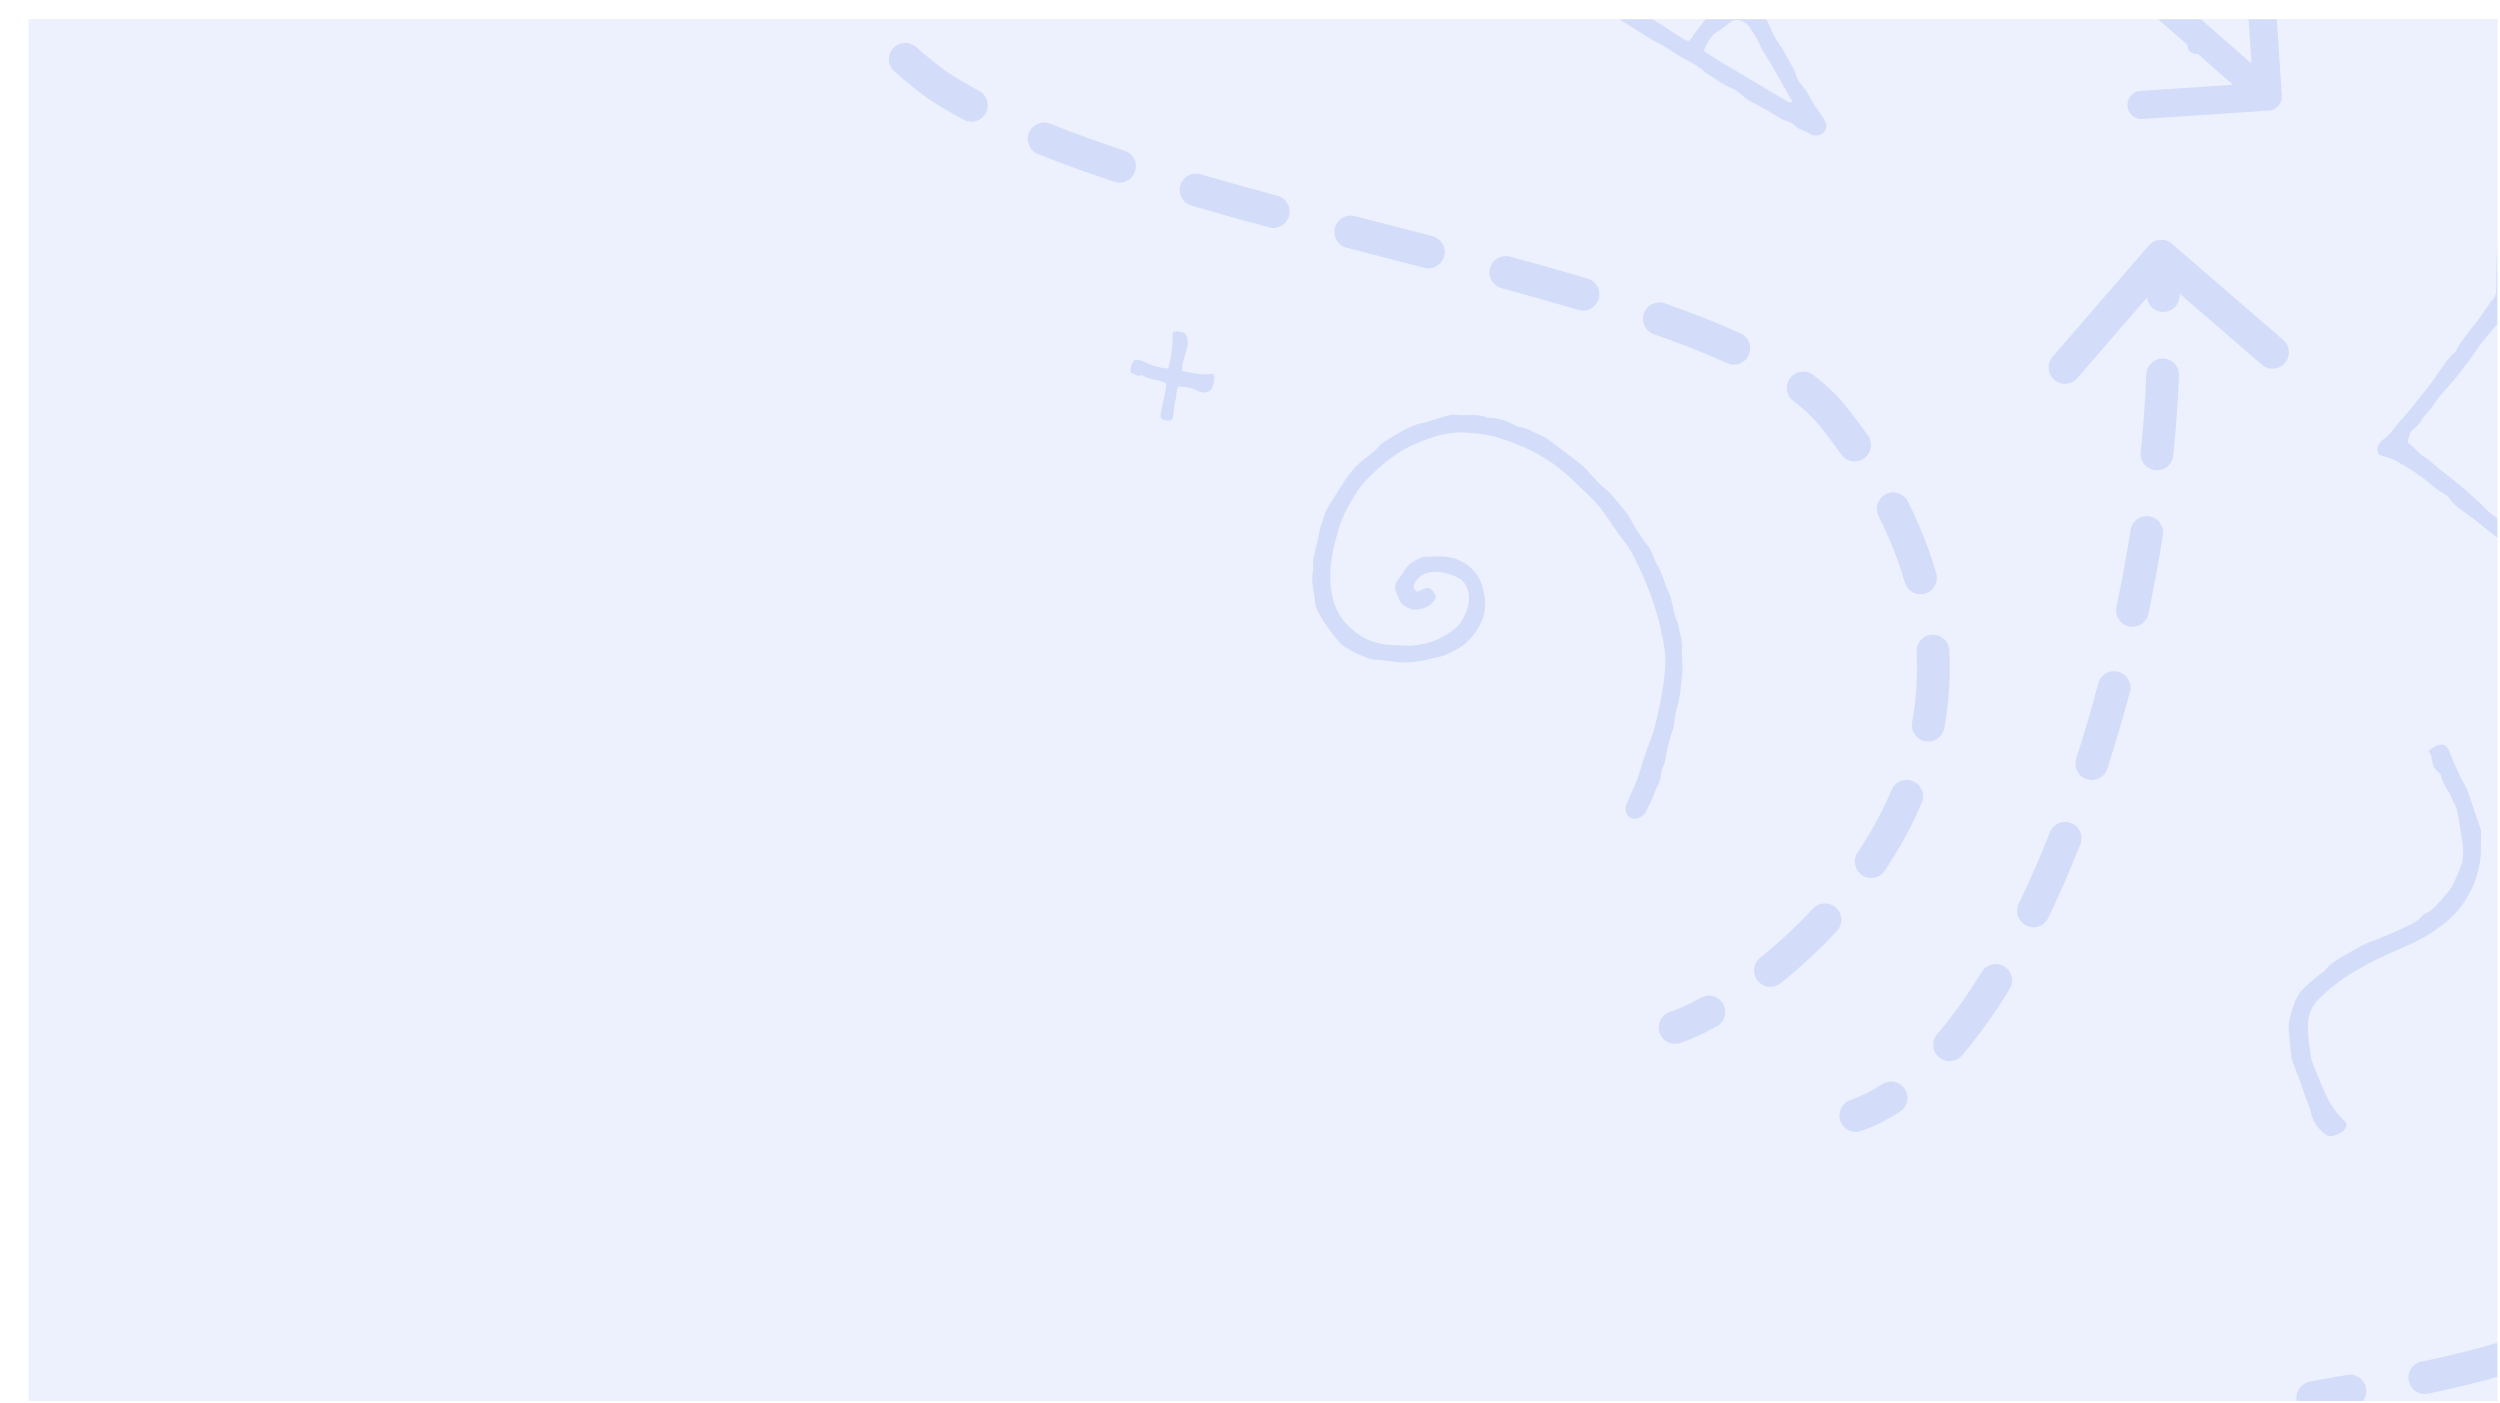<svg width="522" height="293" viewBox="0 0 522 293" fill="none" xmlns="http://www.w3.org/2000/svg">
<g clip-path="url(#clip0_12002_25073)">
<g clip-path="url(#clip1_12002_25073)" filter="url(#filter0_d_12002_25073)">
<rect width="521.509" height="292.543" fill="white"/>
<rect width="521.509" height="292.543" fill="#2554E7" fill-opacity="0.08"/>
<rect width="521.509" height="292.543" fill="white"/>
<rect width="521.509" height="292.543" fill="#2554E7" fill-opacity="0.08"/>
<g clip-path="url(#clip2_12002_25073)">
<g opacity="0.13">
<path d="M464.877 -74.924C464.777 -76.543 463.383 -77.774 461.764 -77.674L435.375 -76.041C433.755 -75.941 432.524 -74.547 432.624 -72.928C432.724 -71.308 434.118 -70.077 435.738 -70.177L459.195 -71.629L460.646 -48.171C460.746 -46.552 462.14 -45.321 463.76 -45.421C465.379 -45.521 466.61 -46.915 466.51 -48.534L464.877 -74.924ZM407.533 -17.589C406.458 -16.373 406.573 -14.517 407.789 -13.442C409.005 -12.368 410.862 -12.483 411.936 -13.699L407.533 -17.589ZM459.744 -76.687L407.533 -17.589L411.936 -13.699L464.147 -72.797L459.744 -76.687Z" fill="#2554E7"/>
<path d="M467.714 19.09C469.333 18.982 470.558 17.583 470.451 15.964L468.7 -10.418C468.593 -12.037 467.193 -13.262 465.574 -13.155C463.955 -13.047 462.73 -11.648 462.837 -10.029L464.394 13.421L440.943 14.978C439.324 15.085 438.099 16.485 438.207 18.104C438.314 19.723 439.714 20.948 441.332 20.84L467.714 19.09ZM410.786 -37.418C409.566 -38.487 407.71 -38.364 406.641 -37.143C405.572 -35.922 405.695 -34.066 406.916 -32.997L410.786 -37.418ZM469.455 13.948L410.786 -37.418L406.916 -32.997L465.584 18.369L469.455 13.948Z" fill="#2554E7"/>
<line x1="444.307" y1="-2.134" x2="444.143" y2="-1.946" stroke="#2554E7" stroke-width="3.713" stroke-linecap="round"/>
<line x1="452.756" y1="5.261" x2="452.592" y2="5.449" stroke="#2554E7" stroke-width="3.713" stroke-linecap="round"/>
<path d="M434.557 -27.295C448.089 -14.485 474.832 0.331 501.221 -33.474" stroke="#2554E7" stroke-width="5.07" stroke-linecap="round"/>
<path d="M286.369 121.747C287.528 122.884 288.877 123.564 290.534 123.19C291.956 122.865 293.161 122.181 293.781 120.752C293.772 120.599 293.792 120.438 293.734 120.33C292.935 118.674 292.281 118.382 290.584 119.288C290.34 119.418 290.071 119.485 289.853 119.568C289.077 118.923 288.989 118.256 289.546 117.481C290.368 116.329 291.379 115.606 292.849 115.47C294.96 115.271 296.871 115.734 298.668 116.771C299.621 117.321 300.123 118.129 300.499 119.196C301.357 121.651 299.791 125.663 297.847 127.227C294.444 129.957 290.692 131.069 286.46 130.77C285.484 130.699 284.495 130.695 283.526 130.591C279.95 130.203 277.081 128.571 274.743 125.829C272.891 123.651 272.136 121.144 271.858 118.335C271.451 114.304 272.343 110.494 273.451 106.648C274.307 103.655 275.835 101.05 277.479 98.475C277.975 97.701 278.57 96.985 279.208 96.319C282.297 93.148 285.611 90.281 289.751 88.58C292.893 87.288 296.099 86.157 299.511 86.304C302.012 86.416 304.49 86.652 306.936 87.424C309.41 88.211 311.82 89.109 314.098 90.277C317.151 91.842 319.928 93.865 322.398 96.252C324.704 98.483 327.155 100.588 329.033 103.225C330.412 105.154 331.645 107.21 333.138 109.045C334.531 110.762 335.436 112.738 336.338 114.676C338.261 118.805 339.836 123.078 340.82 127.577C341.147 129.085 341.466 130.587 341.64 132.13C341.874 134.261 341.663 136.345 341.38 138.449C341.197 139.772 340.976 141.099 340.713 142.413C340.173 145.109 339.666 147.81 338.652 150.404C337.729 152.779 336.952 155.214 336.208 157.656C335.543 159.835 334.416 161.809 333.613 163.933C333.308 164.755 333.368 165.468 333.779 166.161C333.944 166.441 334.242 166.699 334.536 166.819C335.505 167.194 336.971 166.71 337.494 165.804C338.05 164.819 338.525 163.787 338.991 162.75C339.312 162.048 339.46 161.246 339.853 160.586C340.421 159.644 340.689 158.678 340.813 157.603C340.891 156.86 341.278 156.147 341.521 155.412C341.605 155.14 341.68 154.864 341.718 154.589C342.047 152.426 342.567 150.311 343.323 148.246C343.514 147.727 343.516 147.137 343.614 146.59C343.741 145.825 343.789 145.028 344.032 144.293C344.834 141.835 344.963 139.285 345.246 136.762C345.4 135.447 345.222 134.099 345.189 132.774C345.18 132.559 345.109 132.346 345.142 132.143C345.5 130.119 344.71 128.259 344.412 126.324C344.402 126.257 344.398 126.18 344.364 126.112C343.288 124.036 343.335 121.587 342.349 119.501C341.458 117.607 341.042 115.519 339.894 113.734C339.528 113.153 339.379 112.426 339.091 111.792C338.866 111.28 338.633 110.763 338.309 110.318C336.847 108.365 335.453 106.377 334.338 104.18C333.838 103.202 333.025 102.388 332.33 101.518C331.716 100.757 331.078 100.019 330.439 99.28C330.173 98.966 329.893 98.632 329.57 98.396C327.979 97.232 326.756 95.724 325.468 94.266C324.693 93.387 323.728 92.67 322.792 91.944C320.919 90.493 319.019 89.089 317.116 87.669C316.789 87.419 316.434 87.153 316.047 87.027C314.395 86.493 313.01 85.287 311.199 85.153C310.806 85.123 310.434 84.822 310.07 84.636C308.432 83.826 306.722 83.246 304.867 83.21C304.726 83.203 304.573 83.237 304.45 83.178C302.312 82.228 300.002 82.939 297.806 82.571C297.289 82.482 296.693 82.656 296.154 82.813C294.405 83.306 292.686 83.978 290.913 84.346C287.854 84.971 285.445 86.858 282.831 88.368C282.536 88.543 282.273 88.809 282.043 89.083C280.84 90.496 279.267 91.46 277.903 92.669C276.91 93.55 276.02 94.589 275.253 95.687C273.959 97.552 272.831 99.525 271.573 101.411C271.133 102.069 270.796 102.737 270.584 103.502C270.364 104.324 269.977 105.098 269.762 105.911C269.477 106.991 269.303 108.11 269.06 109.202C268.811 110.303 268.465 111.385 268.258 112.498C268.132 113.177 268.197 113.904 268.177 114.608C268.173 114.741 268.261 114.902 268.225 115.029C267.557 117.318 268.447 119.507 268.584 121.743C268.618 122.354 268.858 122.986 269.132 123.538C270.32 125.924 271.901 128.069 273.623 130.074C274.371 130.937 275.492 131.511 276.52 132.079C277.492 132.616 278.55 133.005 279.594 133.398C280.109 133.597 280.673 133.75 281.215 133.755C283.104 133.774 284.938 134.265 286.809 134.336C288.182 134.389 289.585 134.139 290.968 133.964C291.73 133.861 292.463 133.534 293.225 133.431C295.071 133.166 296.705 132.433 298.314 131.49C300.68 130.095 302.358 128.07 303.393 125.648C304.288 123.553 304.266 121.223 303.67 119.006C303.351 117.799 302.925 116.629 302.098 115.609C301.101 114.381 299.917 113.561 298.472 112.899C296.047 111.795 293.554 112.278 291.073 112.3C289.641 112.915 288.233 113.531 287.35 114.956C286.895 115.68 286.419 116.378 285.898 117.051C285.268 117.87 285.187 118.723 285.535 119.65C285.813 120.279 286.066 120.931 286.369 121.747Z" fill="#2554E7"/>
<path d="M515.553 25.179C516.473 24.25 517.521 24.335 518.521 24.641C520.739 25.324 522.982 25.207 525.236 25.023C525.441 25.008 525.671 24.923 525.844 24.986C528.134 25.8 530.615 25.361 532.905 26.174C533.334 26.326 533.853 26.288 534.327 26.294C535.082 26.303 535.843 26.164 536.577 26.272C540.552 26.85 544.519 26.565 548.495 26.479C549.717 26.45 550.813 26.801 551.634 27.908C551.619 29.009 551.454 30.191 551.65 31.321C551.849 32.517 551.592 33.631 551.526 34.784C551.457 36.011 551.594 37.238 551.144 38.439C550.994 38.851 551.15 39.389 551.172 39.866C551.208 40.48 551.303 41.101 551.265 41.711C551.192 42.873 550.885 44.038 550.965 45.185C551.044 46.368 551.005 47.503 550.821 48.658C550.774 48.93 550.751 49.207 550.784 49.475C550.926 50.922 550.789 52.329 550.359 53.712C549.963 54.978 550.121 56.143 551.052 57.344C551.806 57.877 552.859 57.903 553.878 57.992C554.836 58.075 555.761 58.274 556.702 58.485C557.894 58.741 559.147 58.862 560.362 58.791C561.819 58.706 563.244 58.943 564.663 59.085C565.909 59.215 567.113 59.263 568.359 59.15C570.718 58.928 571.184 59.362 571.164 61.726C571.153 62.753 571.075 63.782 571.012 64.809C570.942 66.036 570.881 67.27 570.789 68.493C570.698 69.576 570.503 70.659 570.463 71.742C570.34 74.872 569.612 77.965 569.878 81.128C569.914 81.602 569.924 82.095 569.848 82.564C569.67 83.659 568.721 84.26 567.581 84.004C566.165 83.685 564.733 83.596 563.28 83.518C561.79 83.438 560.303 83.04 558.815 82.782C558.276 82.69 557.73 82.503 557.206 82.549C556.115 82.662 555.037 82.618 553.943 82.614C552.826 82.605 551.808 82.324 550.747 82.153C550.413 82.097 550.081 81.954 549.743 81.921C548.803 81.813 548.113 82.031 547.531 82.956C546.86 84.019 545.856 84.886 545.004 85.828C544.82 86.024 544.58 86.192 544.43 86.412C543.377 87.922 542.313 89.41 541.311 90.956C539.718 93.421 538.173 95.909 536.597 98.386C536.412 98.671 536.152 98.9 535.959 99.179C534.995 100.498 533.831 101.669 533.223 103.239C532.986 103.856 532.575 104.447 532.111 104.934C531.495 105.591 531.09 106.365 530.622 107.118C530.159 107.849 529.256 108.319 528.861 109.062C528.49 109.772 528.253 110.58 527.761 111.227C527.105 112.096 526.365 112.903 525.583 113.82C525.243 113.722 524.849 113.66 524.492 113.498C522.315 112.462 520.017 111.642 518.205 109.956C514.905 108.292 512.337 105.623 509.358 103.508C507.924 102.497 506.383 101.51 505.367 99.952C505.079 99.522 504.557 99.198 504.074 98.944C502.287 97.991 500.945 96.473 499.301 95.346C498.226 94.601 497.114 93.905 496.023 93.2C495.794 93.055 495.483 93.004 495.28 92.842C494.178 91.924 492.847 91.577 491.513 91.216C491.252 91.15 491.002 91.017 490.728 90.916C490.212 90.009 490.375 89.197 490.972 88.424C491.146 88.208 491.306 87.956 491.53 87.828C493.069 86.934 493.836 85.341 494.974 84.1C496.08 82.886 497.188 81.686 498.166 80.364C499.181 78.993 500.321 77.715 501.353 76.357C502.061 75.436 502.652 74.428 503.351 73.501C504.331 72.195 505.112 70.739 506.445 69.706C506.748 69.471 506.903 69.035 507.114 68.68C508.296 66.666 509.788 64.894 511.229 63.071C512.032 62.055 512.719 60.953 513.465 59.894C513.738 59.508 513.973 59.068 514.315 58.746C515.189 57.897 515.248 56.892 515.225 55.737C515.175 53.207 515.309 50.672 515.393 48.152C515.465 46.032 515.56 43.916 515.646 41.793C515.656 41.519 515.58 41.22 515.66 40.972C516.485 38.655 515.925 36.22 516.181 33.852C516.469 31.126 516.345 28.399 515.554 25.718C515.503 25.577 515.547 25.431 515.553 25.179ZM517.606 61.886C516.66 62.694 515.736 63.314 515.027 64.131C514.275 65.007 513.574 65.919 512.816 66.803C511.583 68.243 510.573 69.886 509.442 71.414C508.023 73.329 506.577 75.213 504.958 76.98C504.086 77.932 503.192 78.895 502.518 79.981C501.938 80.92 501.225 81.709 500.533 82.539C500.235 82.906 499.81 83.218 499.631 83.635C499.253 84.494 498.59 85.076 497.905 85.618C497.497 85.942 497.242 86.252 497.133 86.747C497.027 87.205 496.852 87.65 496.716 88.113C496.811 88.298 496.869 88.533 497.02 88.644C498.12 89.459 498.983 90.597 500.091 91.315C501.559 92.261 502.721 93.517 504.105 94.542C507.295 96.93 510.353 99.514 513.143 102.372C513.766 103.012 514.51 103.525 515.227 104.056C517.148 105.491 519.274 106.63 521.092 108.219C521.238 108.353 521.434 108.472 521.619 108.52C522.599 108.747 523.582 108.937 524.558 109.136C525.338 108.205 525.992 107.321 526.751 106.54C527.671 105.611 528.417 104.552 529.112 103.456C529.403 102.993 529.702 102.537 530.034 102.106C531.231 100.524 532.241 98.829 533.183 97.085C533.86 95.822 534.483 94.493 535.404 93.423C536.443 92.211 537.198 90.878 537.899 89.479C538.17 88.938 538.543 88.434 538.887 87.934C540.037 86.242 541.22 84.573 542.331 82.864C542.797 82.148 543.104 81.314 543.462 80.569C542.138 79.359 541.02 78.096 539.68 77.168C537.306 75.526 535.032 73.714 532.482 72.311C531.279 71.651 530.017 70.985 529.051 70.04C527.947 68.967 526.773 68.059 525.452 67.298C525.046 67.061 524.682 66.716 524.329 66.39C522.314 64.578 520.137 63.018 517.606 61.886ZM546.486 55.856C546.677 55.179 546.927 54.597 546.983 53.999C547.134 52.295 547.21 50.588 547.287 48.88C547.404 46.141 547.463 43.41 547.603 40.675C547.753 37.526 547.971 34.389 548.129 31.246C548.152 30.866 548.003 30.474 547.93 30.05C547.002 30.066 546.18 30.007 545.375 30.101C542.493 30.435 539.621 30.06 536.741 30.025C535.639 30.014 534.549 29.987 533.456 29.945C530.988 29.844 528.516 29.765 526.039 29.606C524.263 29.493 522.497 29.298 520.747 29.69C519.763 31.403 519.87 33.298 519.778 35.097C519.596 38.517 519.403 41.916 518.77 45.282C518.619 46.078 518.622 46.912 518.6 47.726C518.553 49.29 518.717 50.882 518.457 52.402C518.205 53.84 518.754 54.86 519.36 55.96C520.042 55.928 520.587 55.872 521.135 55.881C524.635 55.915 528.137 55.964 531.632 56.02C532.663 56.041 533.729 55.961 534.702 56.234C535.675 56.507 536.595 56.485 537.55 56.451C538.367 56.429 539.192 56.413 540.017 56.449C542.134 56.52 544.255 56.672 546.486 55.856ZM567.38 62.861C567.176 62.736 567.067 62.604 566.947 62.592C561.671 62.253 556.401 61.803 551.149 61.137C551.029 61.125 550.904 61.224 550.64 61.336C550.647 62.478 550.589 63.689 550.665 64.895C550.785 66.877 550.95 68.904 550.431 70.808C549.934 72.665 550.02 74.608 549.429 76.434C549.243 76.999 549.25 77.618 549.148 78.348C550.084 78.478 550.963 78.617 551.831 78.736C554.009 79.019 556.186 79.288 558.365 79.572C560.406 79.831 562.438 80.12 564.487 80.371C565.164 80.45 565.84 80.427 566.599 80.465C567.279 74.524 567.157 68.655 567.38 62.861ZM546.391 60.606C545.747 60.551 545.038 60.601 544.397 60.421C542.92 59.992 541.41 60.114 539.932 60.069C536.43 59.969 532.951 59.733 529.461 59.284C527.502 59.035 525.497 59.162 523.518 59.167C523.142 59.17 522.768 59.379 522.323 59.509C522.67 60.035 522.843 60.585 523.216 60.797C524.381 61.455 525.168 62.537 526.198 63.325C529.358 65.754 532.526 68.189 535.698 70.601C536.35 71.097 537.073 71.517 537.756 71.972C539.181 72.924 540.597 73.871 542.016 74.832C542.131 74.904 542.244 75.013 542.299 75.13C542.794 76.188 543.886 76.37 544.794 76.799C545.52 77.145 546.063 76.882 546.19 76.17C546.582 74.019 547.18 71.904 547.058 69.679C547.014 68.866 546.91 68.048 547.251 67.239C547.37 66.956 547.299 66.546 547.213 66.226C546.86 64.942 546.91 63.636 546.939 62.341C546.953 61.712 546.893 61.131 546.391 60.606Z" fill="#2554E7"/>
<path d="M361.482 -3.491C361.366 -2.042 361.885 -0.929 362.756 0.079C363.114 0.495 363.341 1.033 363.555 1.551C364.163 2.975 364.747 4.396 365.763 5.599C366.077 5.965 366.33 6.395 366.539 6.836C367.381 8.616 368.641 10.158 369.158 12.12C369.326 12.759 369.839 13.351 370.295 13.874C371.185 14.893 371.77 16.081 372.432 17.24C372.954 18.157 373.608 18.991 374.189 19.869C374.467 20.276 374.745 20.683 374.998 21.112C375.856 22.631 375.016 24.192 373.267 24.279C372.862 24.304 372.367 24.252 372.053 24.034C370.913 23.216 369.403 23.059 368.435 21.921C368.187 21.63 367.704 21.536 367.311 21.37C366.738 21.114 366.103 20.944 365.573 20.614C363.549 19.359 361.497 18.174 359.371 17.094C358.574 16.696 357.931 15.992 357.205 15.45C356.751 15.114 356.296 14.739 355.791 14.534C353.873 13.772 352.288 12.475 350.534 11.45C350.47 11.413 350.39 11.404 350.346 11.354C348.214 9.248 345.319 8.316 342.93 6.592C341.454 5.53 339.728 4.817 338.195 3.833C335.722 2.233 333.159 0.79 330.756 -0.93C328.371 -2.64 325.973 -4.37 323.286 -5.662C321.783 -6.382 320.467 -7.487 319.053 -8.402C317.771 -9.229 316.577 -10.103 314.873 -10.199C313.43 -10.28 312.275 -11.243 312.096 -12.985C311.875 -13.089 311.647 -13.245 311.386 -13.321C309.432 -13.895 307.663 -14.83 306.047 -16.071C304.47 -17.277 304.465 -17.268 302.578 -17.322C302.267 -17.588 301.933 -17.855 301.638 -18.148C300.597 -19.181 300.633 -20.343 301.85 -21.181C303.539 -22.351 305.293 -23.421 307.012 -24.537C307.364 -24.765 307.734 -24.983 308.082 -25.226C310.298 -26.757 312.513 -28.288 314.707 -29.844C315.403 -30.33 316.021 -30.934 316.707 -31.425C318.025 -32.353 319.188 -33.543 320.804 -34.015C321.114 -34.107 321.368 -34.441 321.625 -34.675C323.47 -36.346 325.519 -37.715 327.66 -38.969C328.568 -39.505 329.403 -40.169 330.22 -40.843C331.62 -42.019 333.279 -42.861 334.514 -44.281C335.18 -45.054 336.032 -44.92 336.675 -44.13C336.895 -43.855 337.099 -43.552 337.201 -43.222C337.945 -40.87 339.545 -39.071 341.067 -37.243C341.389 -36.848 341.67 -36.488 341.776 -35.995C341.936 -35.213 342.318 -34.585 342.855 -33.992C343.37 -33.423 343.783 -32.742 344.188 -32.089C344.437 -31.674 344.781 -31.191 344.749 -30.754C344.663 -29.398 345.476 -28.522 346.145 -27.544C346.346 -27.256 346.58 -26.985 346.717 -26.672C348.261 -23.167 350.581 -20.139 352.452 -16.84C353.066 -15.746 353.897 -14.773 354.363 -13.592C354.446 -13.396 354.558 -13.209 354.685 -13.049C355.962 -11.535 356.942 -9.847 357.577 -7.965C357.661 -7.707 357.88 -7.494 358.041 -7.265C358.642 -6.401 359.36 -5.592 359.823 -4.659C360.188 -3.98 360.759 -3.847 361.482 -3.491ZM355.617 -3.722C355.746 -4.412 355.279 -4.915 354.991 -5.452C354.484 -6.373 353.826 -7.222 353.373 -8.173C352.139 -10.796 350.558 -13.2 348.907 -15.546C346.774 -18.602 345.031 -21.889 343.194 -25.119C342.591 -26.17 341.925 -27.133 341.134 -27.984C339.231 -27.481 337.41 -26.93 335.56 -26.519C334.254 -26.225 332.918 -26.047 331.7 -26.923C331.374 -27.161 330.922 -27.225 330.506 -27.329C329.524 -27.576 328.713 -28.118 327.987 -28.808C326.877 -29.868 325.736 -30.897 324.403 -32.122C322.057 -30.555 319.618 -29.104 317.341 -27.275C317.871 -26.119 318.372 -25.041 318.87 -23.977C319.624 -22.321 319.924 -20.533 319.519 -18.795C319.159 -17.24 318.724 -15.642 317.861 -14.23C317.686 -13.949 317.627 -13.614 317.537 -13.394C317.657 -13.201 317.68 -13.114 317.726 -13.088C321.507 -10.917 325.023 -8.332 328.805 -6.186C331.913 -4.416 334.96 -2.521 338.015 -0.659C339.272 0.104 340.503 0.913 341.731 1.708C343.031 2.545 344.315 3.41 345.626 4.229C345.951 4.428 346.375 4.476 346.72 4.577C350.546 -0.758 350.695 -1.017 355.617 -3.722ZM349.735 6.613C350.779 7.302 351.638 7.909 352.535 8.451C354.45 9.619 356.382 10.759 358.309 11.908C361.201 13.627 364.094 15.347 366.997 17.047C367.336 17.243 367.682 17.554 368.135 17.298C368.163 17.228 368.226 17.141 368.209 17.106C366.718 14.483 365.227 11.86 363.717 9.25C362.943 7.903 361.986 6.66 361.402 5.239C360.85 3.909 360.024 2.779 359.262 1.624C358.529 0.523 356.667 -0.441 355.227 0.699C354.396 1.354 353.565 2.033 352.657 2.568C351.146 3.471 350.484 4.913 349.735 6.613ZM328.608 -34.834C329.637 -32.194 330.418 -31.262 332.418 -30.515C334.692 -29.67 336.921 -29.702 339.156 -31.16C338.512 -32.309 337.868 -33.457 337.218 -34.596C336.833 -35.263 336.58 -35.988 335.933 -36.497C335.395 -36.919 335.067 -37.663 334.488 -37.972C333.656 -38.415 333.188 -37.33 332.437 -37.172C330.93 -36.846 329.774 -35.923 328.608 -34.834ZM314.604 -15.383C315.185 -16.219 315.794 -16.915 315.851 -17.881C315.912 -19.066 316.188 -20.348 315.838 -21.413C315.444 -22.614 315.155 -24.039 313.787 -24.865C313.341 -24.642 312.836 -24.403 312.354 -24.14C310.692 -23.25 309.45 -21.712 307.584 -21.125C307.095 -20.976 306.872 -20.464 307.071 -19.708C309.568 -18.488 311.911 -16.728 314.604 -15.383Z" fill="#2554E7"/>
<path d="M501.092 152.738C501.73 152.349 502.259 151.925 502.864 151.672C504.034 151.177 504.899 151.582 505.368 152.795C506.346 155.283 507.392 157.708 508.71 160.027C509.305 161.075 509.625 162.275 510.03 163.431C510.63 165.15 511.203 166.884 511.775 168.618C511.895 168.975 512.056 169.356 512.04 169.729C511.975 172.034 512.156 174.384 511.708 176.625C510.676 181.782 508.032 186.095 503.839 189.233C501.405 191.056 498.753 192.565 495.944 193.755C491.69 195.556 487.489 197.521 483.608 200.103C481.653 201.401 479.816 202.957 478.136 204.613C476.768 205.968 475.971 207.755 475.902 209.779C475.833 212.095 476.183 214.366 476.507 216.64C476.609 217.38 476.929 218.106 477.21 218.807C477.829 220.362 478.466 221.898 479.128 223.43C480.153 225.811 481.382 228.04 483.294 229.811C483.569 230.059 483.772 230.381 483.968 230.616C483.945 231.595 483.415 232.165 482.728 232.525C482.069 232.87 481.336 233.118 480.61 233.27C480.306 233.329 479.884 233.094 479.588 232.875C478.103 231.793 476.983 230.355 476.594 228.534C476.233 226.808 475.363 225.294 474.877 223.624C474.273 221.514 473.355 219.496 472.591 217.444C472.516 217.236 472.484 217.007 472.453 216.777C472.249 214.822 471.999 212.865 471.882 210.901C471.785 209.201 472.371 207.626 472.878 206.001C473.335 204.53 474.042 203.311 475.077 202.285C476.213 201.17 477.47 200.192 478.684 199.163C478.852 199.011 479.134 198.982 479.26 198.816C480.59 197.07 482.494 196.071 484.301 195.042C485.99 194.083 487.655 193.056 489.537 192.416C491.579 191.719 493.565 190.76 495.548 189.885C497.086 189.206 498.772 188.515 499.911 187.06C500.047 186.897 500.284 186.791 500.491 186.701C502.141 185.973 503.188 184.549 504.331 183.229C504.825 182.66 505.312 182.076 505.753 181.452C506.062 181.017 506.292 180.532 506.521 180.047C506.751 179.561 506.877 179.03 507.139 178.555C508.316 176.369 508.535 174.065 508.118 171.675C507.829 170.021 507.614 168.355 507.324 166.701C507.112 165.499 506.946 164.263 506.112 163.296C505.672 161.337 504.038 159.95 503.684 157.946C503.646 157.739 503.51 157.499 503.342 157.396C502.214 156.674 501.905 155.55 501.747 154.292C501.727 153.774 501.374 153.329 501.092 152.738Z" fill="#2554E7"/>
<path d="M380.379 225.678C378.594 226.287 377.642 228.227 378.251 230.012C378.861 231.796 380.801 232.748 382.585 232.139L380.379 225.678ZM447.493 46.895C446.067 45.662 443.911 45.819 442.678 47.245L422.587 70.488C421.354 71.915 421.51 74.07 422.937 75.303C424.363 76.536 426.519 76.379 427.752 74.953L445.611 54.293L466.271 72.152C467.698 73.385 469.853 73.228 471.086 71.802C472.319 70.375 472.162 68.22 470.736 66.987L447.493 46.895ZM442.27 57.829C442.327 59.714 443.901 61.195 445.786 61.138C447.67 61.081 449.151 59.507 449.094 57.622L442.27 57.829ZM448.982 74.411C449.06 72.527 447.596 70.937 445.712 70.859C443.829 70.781 442.238 72.245 442.16 74.129L448.982 74.411ZM440.979 90.432C440.788 92.308 442.153 93.983 444.028 94.175C445.904 94.367 447.58 93.002 447.771 91.126L440.979 90.432ZM445.614 107.714C445.907 105.852 444.635 104.104 442.772 103.811C440.91 103.518 439.162 104.79 438.869 106.653L445.614 107.714ZM435.908 122.756C435.52 124.6 436.701 126.411 438.546 126.799C440.391 127.187 442.201 126.006 442.589 124.162L435.908 122.756ZM438.729 140.428C439.212 138.606 438.126 136.737 436.303 136.255C434.48 135.772 432.612 136.859 432.129 138.681L438.729 140.428ZM427.519 154.385C426.938 156.179 427.921 158.104 429.714 158.685C431.508 159.266 433.433 158.283 434.014 156.489L427.519 154.385ZM428.375 172.268C429.065 170.514 428.203 168.532 426.448 167.842C424.694 167.152 422.712 168.015 422.022 169.769L428.375 172.268ZM415.517 184.704C414.697 186.402 415.409 188.443 417.107 189.263C418.804 190.083 420.845 189.371 421.665 187.673L415.517 184.704ZM413.616 202.499C414.602 200.893 414.1 198.79 412.493 197.804C410.887 196.817 408.785 197.32 407.798 198.926L413.616 202.499ZM398.473 211.942C397.249 213.377 397.42 215.531 398.855 216.755C400.289 217.979 402.444 217.808 403.667 216.373L398.473 211.942ZM390.728 228.107C392.308 227.08 392.756 224.965 391.729 223.385C390.701 221.804 388.586 221.356 387.006 222.384L390.728 228.107ZM441.856 49.725C442.049 52.38 442.186 55.084 442.27 57.829L449.094 57.622C449.008 54.785 448.866 51.986 448.665 49.23L441.856 49.725ZM442.16 74.129C441.939 79.486 441.541 84.935 440.979 90.432L447.771 91.126C448.347 85.5 448.754 79.913 448.982 74.411L442.16 74.129ZM438.869 106.653C438.022 112.035 437.032 117.417 435.908 122.756L442.589 124.162C443.736 118.71 444.748 113.213 445.614 107.714L438.869 106.653ZM432.129 138.681C430.716 144.023 429.174 149.273 427.519 154.385L434.014 156.489C435.709 151.255 437.285 145.886 438.729 140.428L432.129 138.681ZM422.022 169.769C419.967 174.992 417.794 179.989 415.517 184.704L421.665 187.673C424.022 182.791 426.264 177.636 428.375 172.268L422.022 169.769ZM407.798 198.926C404.787 203.829 401.667 208.197 398.473 211.942L403.667 216.373C407.132 212.311 410.456 207.645 413.616 202.499L407.798 198.926ZM387.006 222.384C384.779 223.831 382.567 224.93 380.379 225.678L382.585 232.139C385.378 231.185 388.095 229.819 390.728 228.107L387.006 222.384Z" fill="#2554E7"/>
<path d="M517.746 308.974C516.432 310.326 516.462 312.487 517.814 313.801C519.166 315.115 521.327 315.085 522.641 313.733L517.746 308.974ZM741.11 381.77C740.097 380.18 737.987 379.713 736.397 380.726L710.486 397.233C708.895 398.246 708.428 400.357 709.441 401.947C710.454 403.537 712.564 404.005 714.154 402.992L737.186 388.318L751.86 411.35C752.873 412.94 754.983 413.408 756.573 412.395C758.163 411.382 758.631 409.272 757.618 407.682L741.11 381.77ZM621.735 352.087L618.381 351.456L621.735 352.087ZM733 389.701C732.394 391.486 733.351 393.424 735.136 394.03C736.922 394.636 738.86 393.679 739.466 391.894L733 389.701ZM732.431 406.076C733.507 404.528 733.124 402.4 731.575 401.324C730.027 400.249 727.9 400.632 726.824 402.18L732.431 406.076ZM717.268 411.896C715.731 412.986 715.368 415.117 716.459 416.655C717.55 418.193 719.68 418.555 721.218 417.464L717.268 411.896ZM706.773 424.31C708.587 423.797 709.643 421.911 709.131 420.097C708.618 418.282 706.732 417.227 704.918 417.739L706.773 424.31ZM691.13 419.527C689.245 419.517 687.708 421.038 687.698 422.923C687.688 424.808 689.209 426.345 691.094 426.355L691.13 419.527ZM675.581 424.476C677.417 424.903 679.252 423.761 679.68 421.924C680.107 420.088 678.965 418.253 677.128 417.826L675.581 424.476ZM663.648 413.267C661.927 412.498 659.908 413.271 659.139 414.992C658.37 416.713 659.142 418.732 660.863 419.501L663.648 413.267ZM647.34 411.913C648.893 412.982 651.018 412.59 652.087 411.037C653.156 409.484 652.764 407.358 651.211 406.289L647.34 411.913ZM640.318 397.147C639.001 395.798 636.84 395.772 635.491 397.089C634.142 398.406 634.116 400.568 635.433 401.917L640.318 397.147ZM625.8 389.594C626.781 391.205 628.881 391.715 630.491 390.734C632.102 389.753 632.612 387.653 631.631 386.043L625.8 389.594ZM626.013 373.299C625.501 371.484 623.616 370.428 621.801 370.939C619.986 371.451 618.93 373.336 619.442 375.151L626.013 373.299ZM617.505 359.39C617.443 361.275 618.92 362.852 620.805 362.914C622.689 362.976 624.267 361.499 624.328 359.614L617.505 359.39ZM626.161 344.878C626.318 342.999 624.921 341.349 623.043 341.193C621.164 341.036 619.514 342.432 619.357 344.311L626.161 344.878ZM618.829 330.161C619.147 332.02 620.911 333.269 622.769 332.952C624.628 332.634 625.877 330.87 625.559 329.012L618.829 330.161ZM620.498 313.772C619.628 312.099 617.568 311.448 615.895 312.317C614.222 313.186 613.57 315.247 614.439 316.92L620.498 313.772ZM606.101 305.838C607.467 307.138 609.628 307.085 610.927 305.719C612.227 304.353 612.174 302.193 610.808 300.893L606.101 305.838ZM597.592 291.777C595.896 290.952 593.854 291.658 593.029 293.354C592.205 295.049 592.911 297.092 594.606 297.917L597.592 291.777ZM581.193 293.562C583.048 293.902 584.827 292.675 585.167 290.82C585.508 288.966 584.28 287.187 582.426 286.847L581.193 293.562ZM566.6 285.916C564.718 286.03 563.285 287.648 563.399 289.53C563.513 291.412 565.131 292.845 567.013 292.731L566.6 285.916ZM552.957 295.203C554.766 294.672 555.802 292.775 555.272 290.966C554.741 289.157 552.844 288.121 551.035 288.651L552.957 295.203ZM536.469 294.69C534.814 295.593 534.204 297.666 535.106 299.322C536.009 300.977 538.082 301.587 539.738 300.684L536.469 294.69ZM527.914 308.807C529.353 307.589 529.532 305.435 528.313 303.996C527.095 302.557 524.941 302.378 523.502 303.597L527.914 308.807ZM734.898 382.866C734.362 385.283 733.726 387.56 733 389.701L739.466 391.894C740.275 389.507 740.977 386.991 741.564 384.343L734.898 382.866ZM726.824 402.18C724.062 406.155 720.834 409.367 717.268 411.896L721.218 417.464C725.435 414.474 729.221 410.694 732.431 406.076L726.824 402.18ZM704.918 417.739C700.551 418.972 695.91 419.553 691.13 419.527L691.094 426.355C696.446 426.383 701.729 425.734 706.773 424.31L704.918 417.739ZM677.128 417.826C672.572 416.766 668.038 415.228 663.648 413.267L660.863 419.501C665.636 421.633 670.583 423.313 675.581 424.476L677.128 417.826ZM651.211 406.289C647.267 403.574 643.598 400.507 640.318 397.147L635.433 401.917C639.038 405.609 643.049 408.96 647.34 411.913L651.211 406.289ZM631.631 386.043C629.175 382.012 627.266 377.743 626.013 373.299L619.442 375.151C620.877 380.242 623.049 385.078 625.8 389.594L631.631 386.043ZM624.328 359.614C624.403 357.349 624.652 355.049 625.09 352.718L618.381 351.456C617.878 354.128 617.591 356.776 617.505 359.39L624.328 359.614ZM625.09 352.718C625.594 350.04 625.949 347.426 626.161 344.878L619.357 344.311C619.165 346.617 618.843 348.999 618.381 351.456L625.09 352.718ZM625.559 329.012C624.61 323.456 622.883 318.362 620.498 313.772L614.439 316.92C616.49 320.867 617.997 325.285 618.829 330.161L625.559 329.012ZM610.808 300.893C606.914 297.186 602.449 294.139 597.592 291.777L594.606 297.917C598.866 299.988 602.743 302.642 606.101 305.838L610.808 300.893ZM582.426 286.847C577.31 285.907 571.989 285.59 566.6 285.916L567.013 292.731C571.866 292.437 576.633 292.725 581.193 293.562L582.426 286.847ZM551.035 288.651C546.099 290.099 541.209 292.105 536.469 294.69L539.738 300.684C544.049 298.334 548.487 296.514 552.957 295.203L551.035 288.651ZM523.502 303.597C521.529 305.267 519.607 307.059 517.746 308.974L522.641 313.733C524.349 311.976 526.11 310.335 527.914 308.807L523.502 303.597Z" fill="#2554E7"/>
<path d="M342.658 207.309C340.873 207.919 339.921 209.859 340.53 211.643C341.14 213.427 343.08 214.38 344.864 213.77L342.658 207.309ZM207.492 -100.796C207.392 -102.679 205.785 -104.124 203.903 -104.025L173.223 -102.401C171.34 -102.301 169.894 -100.694 169.994 -98.811C170.094 -96.929 171.701 -95.483 173.583 -95.583L200.855 -97.026L202.298 -69.755C202.398 -67.872 204.005 -66.427 205.887 -66.527C207.77 -66.626 209.216 -68.233 209.116 -70.116L207.492 -100.796ZM376.568 82.722L373.907 84.861L376.568 82.722ZM189.67 13.733L187.647 16.483L187.713 16.532L187.781 16.577L189.67 13.733ZM352.462 210.311C354.115 209.405 354.721 207.33 353.815 205.676C352.909 204.023 350.834 203.418 349.18 204.324L352.462 210.311ZM361.529 195.968C360.058 197.147 359.82 199.295 360.999 200.767C362.178 202.238 364.326 202.476 365.798 201.297L361.529 195.968ZM377.554 190.379C378.838 188.998 378.759 186.838 377.379 185.554C375.998 184.27 373.838 184.349 372.554 185.73L377.554 190.379ZM381.868 174.003C380.82 175.57 381.241 177.69 382.808 178.738C384.375 179.786 386.495 179.366 387.543 177.799L381.868 174.003ZM395.263 163.599C395.999 161.864 395.189 159.86 393.454 159.124C391.718 158.387 389.714 159.197 388.978 160.933L395.263 163.599ZM393.252 146.804C392.912 148.659 394.139 150.438 395.994 150.778C397.848 151.118 399.627 149.891 399.967 148.037L393.252 146.804ZM401.004 131.766C400.901 129.884 399.291 128.441 397.409 128.544C395.526 128.647 394.084 130.257 394.187 132.139L401.004 131.766ZM391.714 117.613C392.231 119.426 394.12 120.476 395.933 119.959C397.746 119.442 398.796 117.553 398.279 115.74L391.714 117.613ZM392.349 100.692C391.501 99.008 389.449 98.33 387.765 99.178C386.081 100.026 385.403 102.078 386.251 103.762L392.349 100.692ZM378.466 90.897C379.554 92.437 381.685 92.802 383.224 91.714C384.763 90.625 385.129 88.495 384.04 86.956L378.466 90.897ZM372.569 74.282C371.064 73.147 368.923 73.447 367.788 74.952C366.653 76.458 366.953 78.598 368.459 79.733L372.569 74.282ZM354.607 71.828C356.322 72.611 358.347 71.857 359.131 70.142C359.915 68.427 359.16 66.402 357.445 65.618L354.607 71.828ZM341.602 59.339C339.822 58.716 337.875 59.654 337.252 61.433C336.629 63.212 337.566 65.16 339.346 65.783L341.602 59.339ZM323.55 60.711C325.357 61.249 327.258 60.221 327.796 58.414C328.335 56.607 327.307 54.706 325.5 54.168L323.55 60.711ZM309.325 49.591C307.506 49.098 305.631 50.173 305.138 51.993C304.644 53.813 305.72 55.688 307.539 56.181L309.325 49.591ZM291.39 51.916C293.215 52.389 295.078 51.293 295.551 49.468C296.024 47.643 294.928 45.78 293.103 45.307L291.39 51.916ZM276.897 41.124C275.071 40.652 273.209 41.748 272.737 43.573C272.264 45.399 273.361 47.261 275.186 47.733L276.897 41.124ZM258.968 43.468C260.788 43.958 262.661 42.879 263.151 41.058C263.641 39.238 262.562 37.365 260.742 36.875L258.968 43.468ZM244.69 32.392C242.88 31.864 240.985 32.903 240.457 34.713C239.928 36.523 240.968 38.418 242.777 38.946L244.69 32.392ZM226.692 33.96C228.482 34.554 230.414 33.585 231.007 31.795C231.601 30.006 230.632 28.074 228.843 27.48L226.692 33.96ZM213.291 21.83C211.541 21.126 209.553 21.974 208.85 23.724C208.147 25.473 208.995 27.461 210.744 28.164L213.291 21.83ZM195.208 20.999C196.869 21.892 198.939 21.271 199.832 19.61C200.725 17.95 200.104 15.88 198.444 14.987L195.208 20.999ZM185.282 5.818C183.872 4.567 181.715 4.695 180.463 6.105C179.212 7.515 179.34 9.673 180.751 10.924L185.282 5.818ZM168.926 -2.397C169.975 -0.83 172.095 -0.409 173.662 -1.457C175.229 -2.505 175.65 -4.625 174.602 -6.192L168.926 -2.397ZM168.266 -20.515C167.839 -22.352 166.003 -23.493 164.167 -23.066C162.331 -22.638 161.189 -20.803 161.617 -18.967L168.266 -20.515ZM160.911 -37.102C160.647 -35.235 161.946 -33.508 163.813 -33.244C165.68 -32.98 167.407 -34.279 167.671 -36.146L160.911 -37.102ZM172.166 -51.542C172.914 -53.273 172.116 -55.282 170.386 -56.029C168.655 -56.777 166.646 -55.979 165.898 -54.248L172.166 -51.542ZM174.298 -69.671C173.269 -68.091 173.716 -65.977 175.296 -64.948C176.876 -63.919 178.991 -64.367 180.02 -65.947L174.298 -69.671ZM189.879 -79.348C191.069 -80.811 190.847 -82.961 189.384 -84.15C187.921 -85.34 185.771 -85.118 184.582 -83.655L189.879 -79.348ZM195.848 -96.638C194.581 -95.243 194.684 -93.084 196.079 -91.816C197.475 -90.548 199.634 -90.652 200.901 -92.047L195.848 -96.638ZM344.864 213.77C347.107 213.004 349.688 211.831 352.462 210.311L349.18 204.324C346.649 205.711 344.434 206.703 342.658 207.309L344.864 213.77ZM365.798 201.297C369.714 198.16 373.717 194.506 377.554 190.379L372.554 185.73C368.958 189.598 365.202 193.026 361.529 195.968L365.798 201.297ZM387.543 177.799C390.48 173.407 393.114 168.664 395.263 163.599L388.978 160.933C387.013 165.563 384.592 169.93 381.868 174.003L387.543 177.799ZM399.967 148.037C400.921 142.84 401.312 137.407 401.004 131.766L394.187 132.139C394.465 137.222 394.112 142.116 393.252 146.804L399.967 148.037ZM398.279 115.74C396.876 110.823 394.922 105.802 392.349 100.692L386.251 103.762C388.64 108.507 390.434 113.127 391.714 117.613L398.279 115.74ZM384.04 86.956C382.547 84.844 380.945 82.72 379.229 80.584L373.907 84.861C375.538 86.891 377.056 88.903 378.466 90.897L384.04 86.956ZM379.229 80.584C377.414 78.325 375.157 76.234 372.569 74.282L368.459 79.733C370.71 81.431 372.525 83.141 373.907 84.861L379.229 80.584ZM357.445 65.618C352.631 63.418 347.303 61.335 341.602 59.339L339.346 65.783C344.91 67.731 350.034 69.737 354.607 71.828L357.445 65.618ZM325.5 54.168C320.28 52.612 314.863 51.092 309.325 49.591L307.539 56.181C313.041 57.672 318.4 59.176 323.55 60.711L325.5 54.168ZM293.103 45.307C287.75 43.92 282.292 42.52 276.897 41.124L275.186 47.733C280.628 49.142 286.012 50.522 291.39 51.916L293.103 45.307ZM260.742 36.875C255.299 35.41 249.928 33.921 244.69 32.392L242.777 38.946C248.074 40.492 253.493 41.994 258.968 43.468L260.742 36.875ZM228.843 27.48C223.374 25.666 218.163 23.789 213.291 21.83L210.744 28.164C215.775 30.187 221.123 32.112 226.692 33.96L228.843 27.48ZM198.444 14.987C195.966 13.654 193.666 12.289 191.558 10.889L187.781 16.577C190.09 18.11 192.574 19.582 195.208 20.999L198.444 14.987ZM191.693 10.983C189.362 9.269 187.229 7.546 185.282 5.818L180.751 10.924C182.863 12.8 185.159 14.653 187.647 16.483L191.693 10.983ZM174.602 -6.192C171.399 -10.982 169.371 -15.773 168.266 -20.515L161.617 -18.967C162.915 -13.393 165.283 -7.845 168.926 -2.397L174.602 -6.192ZM167.671 -36.146C168.404 -41.332 169.984 -46.487 172.166 -51.542L165.898 -54.248C163.526 -48.754 161.745 -43.007 160.911 -37.102L167.671 -36.146ZM180.02 -65.947C183.092 -70.667 186.473 -75.159 189.879 -79.348L184.582 -83.655C181.068 -79.334 177.535 -74.644 174.298 -69.671L180.02 -65.947ZM200.901 -92.047C202.96 -94.312 204.924 -96.446 206.621 -98.333L201.545 -102.899C199.857 -101.022 197.956 -98.957 195.848 -96.638L200.901 -92.047Z" fill="#2554E7"/>
<path d="M476.216 284.496C474.37 284.877 473.182 286.683 473.564 288.53C473.945 290.376 475.751 291.564 477.597 291.182L476.216 284.496ZM747.449 98.424C748.962 99.548 751.1 99.233 752.225 97.719L770.546 73.057C771.67 71.543 771.355 69.405 769.841 68.281C768.328 67.157 766.19 67.472 765.065 68.986L748.78 90.908L726.858 74.622C725.344 73.498 723.206 73.813 722.082 75.326C720.957 76.84 721.273 78.978 722.786 80.102L747.449 98.424ZM595.21 134.84L598.608 134.51L595.21 134.84ZM751.583 87.396C751.246 85.541 749.47 84.31 747.615 84.647C745.76 84.983 744.529 86.76 744.865 88.615L751.583 87.396ZM741.655 73.942C742.128 75.767 743.991 76.863 745.816 76.39C747.641 75.917 748.737 74.054 748.264 72.229L741.655 73.942ZM743.717 57.373C743.082 55.598 741.129 54.674 739.353 55.309C737.578 55.944 736.654 57.898 737.289 59.673L743.717 57.373ZM731.511 45.905C732.34 47.598 734.385 48.298 736.078 47.469C737.771 46.639 738.472 44.595 737.642 42.901L731.511 45.905ZM729.766 29.247C728.707 27.687 726.584 27.28 725.024 28.339C723.464 29.398 723.058 31.521 724.117 33.081L729.766 29.247ZM714.869 21.696C716.189 23.042 718.35 23.064 719.696 21.744C721.043 20.424 721.064 18.263 719.745 16.917L714.869 21.696ZM707.373 6.764C705.787 5.743 703.675 6.202 702.655 7.787C701.635 9.373 702.093 11.485 703.678 12.505L707.373 6.764ZM690.716 6.365C692.513 6.935 694.432 5.94 695.002 4.143C695.573 2.346 694.578 0.427 692.781 -0.143L690.716 6.365ZM676.806 -2.823C674.921 -2.87 673.355 -1.38 673.308 0.505C673.261 2.39 674.751 3.956 676.636 4.003L676.806 -2.823ZM662.397 5.602C664.226 5.146 665.34 3.294 664.885 1.465C664.43 -0.365 662.578 -1.479 660.748 -1.024L662.397 5.602ZM645.743 4.71C644.071 5.581 643.422 7.643 644.293 9.314C645.165 10.986 647.226 11.636 648.898 10.764L645.743 4.71ZM636.737 18.805C638.201 17.616 638.423 15.466 637.234 14.003C636.045 12.54 633.895 12.317 632.432 13.506L636.737 18.805ZM621.051 24.561C619.814 25.984 619.965 28.14 621.388 29.377C622.811 30.614 624.967 30.463 626.204 29.04L621.051 24.561ZM617.385 40.919C618.395 39.327 617.922 37.218 616.33 36.208C614.738 35.199 612.629 35.671 611.619 37.263L617.385 40.919ZM604.118 51.071C603.328 52.783 604.074 54.811 605.786 55.602C607.497 56.392 609.526 55.646 610.316 53.934L604.118 51.071ZM604.899 67.805C605.481 66.012 604.5 64.086 602.707 63.504C600.914 62.921 598.988 63.902 598.406 65.695L604.899 67.805ZM594.387 80.805C593.999 82.65 595.18 84.461 597.025 84.849C598.87 85.237 600.68 84.056 601.068 82.211L594.387 80.805ZM598.708 97.03C598.915 95.156 597.564 93.469 595.69 93.262C593.816 93.055 592.129 94.406 591.922 96.28L598.708 97.03ZM590.906 111.801C590.865 113.686 592.359 115.247 594.244 115.289C596.129 115.33 597.691 113.836 597.732 111.951L590.906 111.801ZM598.017 126.942C597.906 125.06 596.291 123.623 594.409 123.734C592.527 123.845 591.091 125.46 591.201 127.342L598.017 126.942ZM592.471 143.072C592.601 144.953 594.231 146.372 596.112 146.242C597.993 146.112 599.412 144.482 599.282 142.601L592.471 143.072ZM599.902 158.588C599.889 156.703 598.351 155.184 596.465 155.197C594.58 155.21 593.062 156.748 593.075 158.633L599.902 158.588ZM592.61 174.239C592.481 176.12 593.901 177.749 595.781 177.879C597.662 178.008 599.292 176.588 599.421 174.707L592.61 174.239ZM597.609 190.741C597.908 188.879 596.641 187.128 594.78 186.829C592.919 186.53 591.167 187.796 590.868 189.658L597.609 190.741ZM587.603 204.788C587.102 206.605 588.169 208.485 589.986 208.986C591.804 209.488 593.683 208.421 594.185 206.603L587.603 204.788ZM588.87 221.975C589.604 220.239 588.792 218.236 587.056 217.501C585.319 216.767 583.316 217.58 582.582 219.316L588.87 221.975ZM575.592 232.936C574.604 234.542 575.106 236.645 576.712 237.632C578.317 238.62 580.42 238.119 581.408 236.513L575.592 232.936ZM571.709 249.723C572.948 248.301 572.799 246.145 571.377 244.906C569.956 243.668 567.8 243.817 566.561 245.238L571.709 249.723ZM555.622 255.852C554.165 257.048 553.953 259.199 555.15 260.656C556.346 262.114 558.497 262.325 559.954 261.129L555.622 255.852ZM546.515 270.482C548.141 269.527 548.684 267.434 547.728 265.809C546.773 264.184 544.68 263.641 543.055 264.596L546.515 270.482ZM529.301 271.443C527.562 272.171 526.742 274.171 527.47 275.91C528.198 277.649 530.198 278.469 531.937 277.741L529.301 271.443ZM516.635 283.134C518.444 282.603 519.48 280.706 518.949 278.897C518.418 277.088 516.521 276.052 514.712 276.583L516.635 283.134ZM499.607 280.301C497.76 280.68 496.57 282.485 496.949 284.332C497.328 286.178 499.133 287.368 500.979 286.989L499.607 280.301ZM485.225 289.82C487.085 289.51 488.342 287.752 488.032 285.892C487.723 284.032 485.964 282.775 484.105 283.085L485.225 289.82ZM752.861 95.185C752.47 92.531 752.043 89.935 751.583 87.396L744.865 88.615C745.312 91.078 745.726 93.6 746.107 96.182L752.861 95.185ZM748.264 72.229C746.906 66.989 745.386 62.039 743.717 57.373L737.289 59.673C738.884 64.135 740.346 68.888 741.655 73.942L748.264 72.229ZM737.642 42.901C735.209 37.933 732.575 33.384 729.766 29.247L724.117 33.081C726.734 36.936 729.209 41.206 731.511 45.905L737.642 42.901ZM719.745 16.917C715.823 12.916 711.681 9.536 707.373 6.764L703.678 12.505C707.536 14.987 711.285 18.04 714.869 21.696L719.745 16.917ZM692.781 -0.143C687.535 -1.807 682.179 -2.689 676.806 -2.823L676.636 4.003C681.372 4.121 686.09 4.897 690.716 6.365L692.781 -0.143ZM660.748 -1.024C655.638 0.248 650.61 2.173 645.743 4.71L648.898 10.764C653.312 8.464 657.836 6.737 662.397 5.602L660.748 -1.024ZM632.432 13.506C628.442 16.748 624.631 20.442 621.051 24.561L626.204 29.04C629.536 25.206 633.065 21.788 636.737 18.805L632.432 13.506ZM611.619 37.263C608.894 41.561 606.383 46.169 604.118 51.071L610.316 53.934C612.458 49.298 614.826 44.955 617.385 40.919L611.619 37.263ZM598.406 65.695C596.839 70.516 595.492 75.557 594.387 80.805L601.068 82.211C602.124 77.195 603.409 72.39 604.899 67.805L598.406 65.695ZM591.922 96.28C591.367 101.299 591.023 106.475 590.906 111.801L597.732 111.951C597.844 106.822 598.176 101.846 598.708 97.03L591.922 96.28ZM591.201 127.342C591.353 129.921 591.556 132.531 591.812 135.17L598.608 134.51C598.36 131.956 598.163 129.433 598.017 126.942L591.201 127.342ZM591.812 135.17C592.073 137.854 592.292 140.488 592.471 143.072L599.282 142.601C599.099 139.952 598.874 137.256 598.608 134.51L591.812 135.17ZM593.075 158.633C593.111 164.083 592.95 169.281 592.61 174.239L599.421 174.707C599.774 169.57 599.939 164.2 599.902 158.588L593.075 158.633ZM590.868 189.658C590.006 195.023 588.908 200.059 587.603 204.788L594.185 206.603C595.559 201.623 596.709 196.342 597.609 190.741L590.868 189.658ZM582.582 219.316C580.494 224.253 578.148 228.781 575.592 232.936L581.408 236.513C584.147 232.059 586.65 227.225 588.87 221.975L582.582 219.316ZM566.561 245.238C563.114 249.196 559.443 252.716 555.622 255.852L559.954 261.129C564.055 257.763 568.001 253.98 571.709 249.723L566.561 245.238ZM543.055 264.596C538.534 267.254 533.916 269.512 529.301 271.443L531.937 277.741C536.803 275.705 541.7 273.313 546.515 270.482L543.055 264.596ZM514.712 276.583C509.465 278.123 504.377 279.322 499.607 280.301L500.979 286.989C505.887 285.982 511.165 284.739 516.635 283.134L514.712 276.583ZM484.105 283.085C481.171 283.573 478.493 284.026 476.216 284.496L477.597 291.182C479.723 290.743 482.27 290.311 485.225 289.82L484.105 283.085Z" fill="#2554E7"/>
<path d="M237.468 76.053C236.885 75.813 236.434 75.523 235.955 75.438C234.761 75.243 233.582 75.052 232.519 74.379C232.477 74.354 232.416 74.306 232.383 74.319C231.499 74.726 230.853 74.01 230.063 73.805C230.097 72.791 230.136 71.786 231.044 71.073C231.89 71.096 232.681 71.428 233.473 71.797C234.772 72.402 236.138 72.764 237.549 72.951C237.639 72.967 237.743 72.904 237.93 72.855C238.585 71.085 238.952 67.376 238.825 65.395C239.126 65.311 239.415 65.162 239.691 65.175C240.144 65.192 240.598 65.291 241.034 65.405C241.984 65.665 242.207 67.496 241.862 68.611C241.649 69.284 241.265 70.879 241.016 71.536C240.779 72.177 240.868 72.804 240.827 73.471C243.038 73.901 245.138 74.43 247.338 74.011C247.828 75.21 247.425 76.259 246.935 77.274C246.825 77.501 246.546 77.679 246.313 77.774C245.435 78.146 244.64 77.923 243.841 77.507C242.652 76.894 241.369 76.721 240.01 76.752C239.501 77.791 239.679 78.917 239.341 79.905C239.017 80.859 239.238 82.826 238.645 83.768C237.928 83.805 237.161 83.942 236.459 83.37C236.177 82.654 236.467 81.895 236.614 81.156C236.807 80.16 237.215 78.259 237.408 77.264C237.457 76.945 237.443 76.587 237.468 76.053Z" fill="#2554E7"/>
</g>
</g>
</g>
</g>
<defs>
<filter id="filter0_d_12002_25073" x="-44" y="-46" width="621.508" height="392.543" filterUnits="userSpaceOnUse" color-interpolation-filters="sRGB">
<feFlood flood-opacity="0" result="BackgroundImageFix"/>
<feColorMatrix in="SourceAlpha" type="matrix" values="0 0 0 0 0 0 0 0 0 0 0 0 0 0 0 0 0 0 127 0" result="hardAlpha"/>
<feOffset dx="6" dy="4"/>
<feGaussianBlur stdDeviation="25"/>
<feComposite in2="hardAlpha" operator="out"/>
<feColorMatrix type="matrix" values="0 0 0 0 0 0 0 0 0 0 0 0 0 0 0 0 0 0 0.1 0"/>
<feBlend mode="normal" in2="BackgroundImageFix" result="effect1_dropShadow_12002_25073"/>
<feBlend mode="normal" in="SourceGraphic" in2="effect1_dropShadow_12002_25073" result="shape"/>
</filter>
<clipPath id="clip0_12002_25073">
<rect width="521.509" height="292.543" fill="white"/>
</clipPath>
<clipPath id="clip1_12002_25073">
<rect width="521.509" height="292.543" fill="white"/>
</clipPath>
<clipPath id="clip2_12002_25073">
<rect y="-8.003" width="521.509" height="359.661" rx="27.666" fill="white"/>
</clipPath>
</defs>
</svg>
